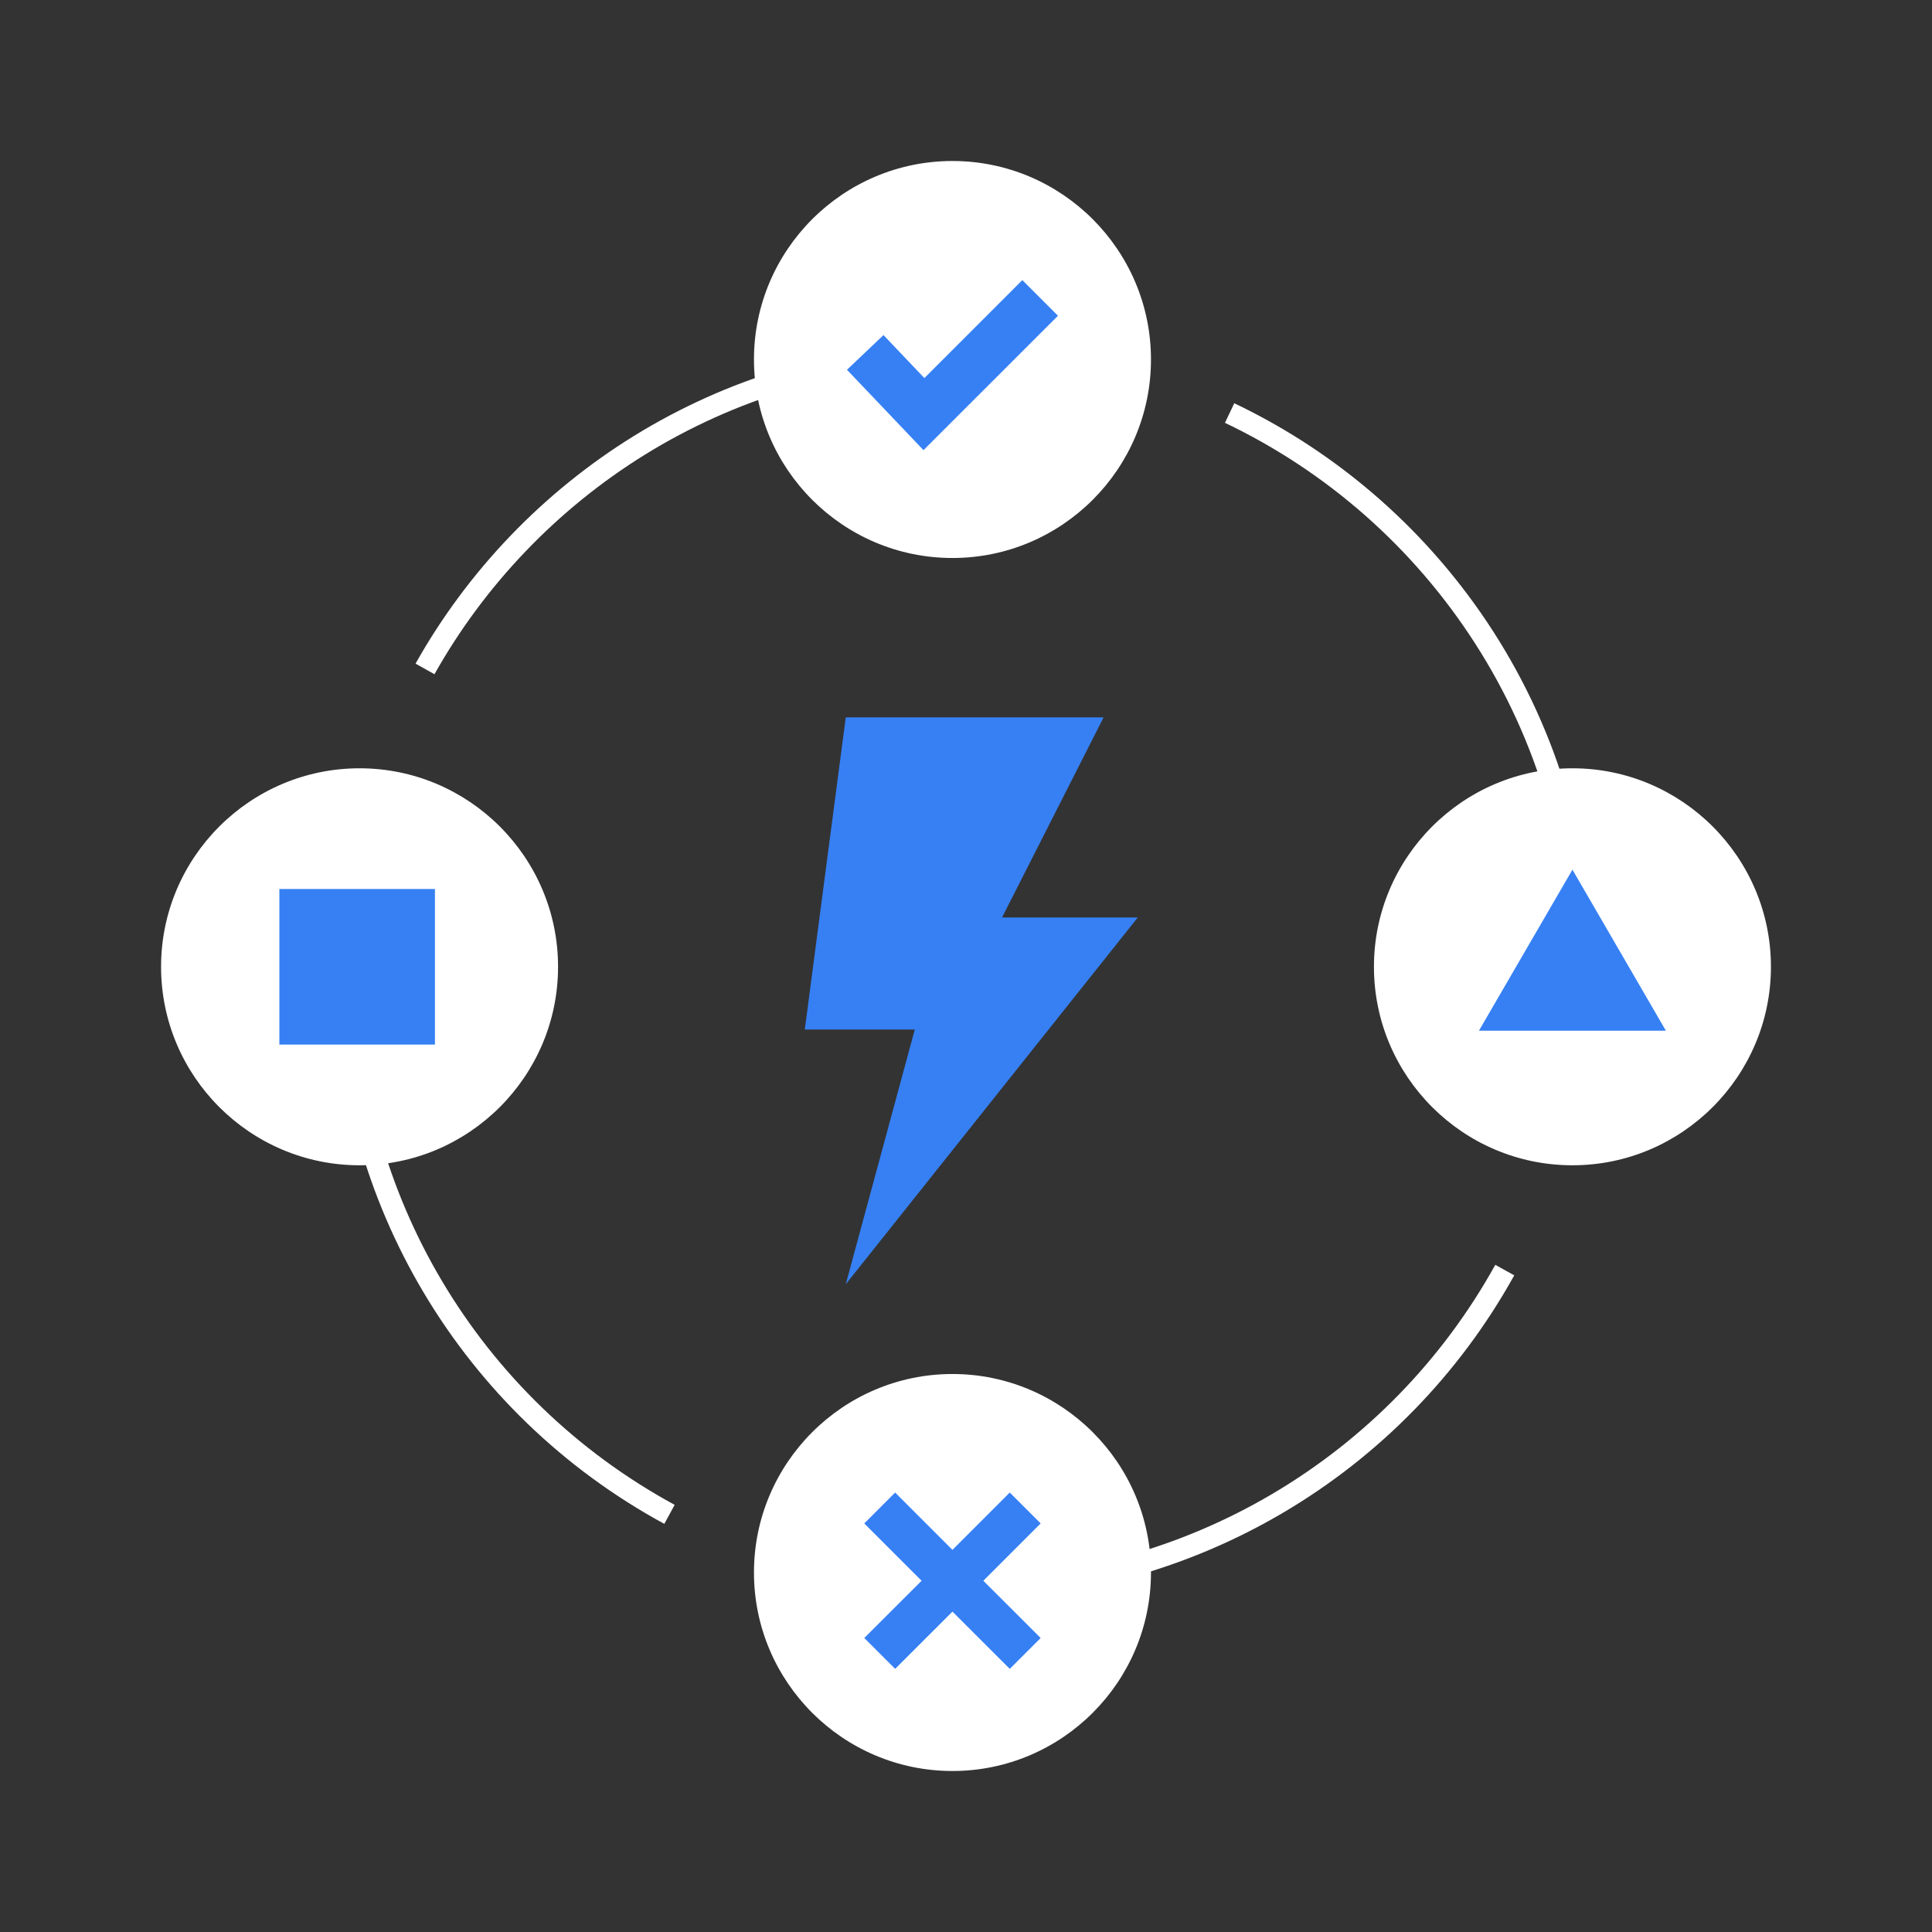 <svg width="120" height="120" viewBox="0 0 120 120" fill="none" xmlns="http://www.w3.org/2000/svg">
    <rect x="0" y="0" width="120" height="120" fill="#333333" stroke="none"/>
    <g clip-path="url(#clip0_0_1)">
        <path d="M26.984 41.876L25.81 41.219C29.047 35.454 33.733 30.567 39.36 27.086C45.141 23.511 51.8 21.506 58.612 21.29L58.655 22.636C52.075 22.845 45.649 24.782 40.069 28.232C34.635 31.595 30.11 36.312 26.984 41.88V41.876Z" fill="white"/>
        <path d="M41.262 94.65C28.657 87.803 20.825 74.647 20.825 60.313C20.825 57.813 21.061 55.312 21.53 52.883L22.853 53.138C22.4 55.485 22.172 57.903 22.172 60.317C22.172 74.154 29.732 86.858 41.904 93.469L41.262 94.65Z" fill="white"/>
        <path d="M59.876 99.364C58.317 99.364 56.749 99.269 55.21 99.088L55.367 97.754C56.852 97.931 58.368 98.021 59.872 98.021C73.579 98.021 86.228 90.563 92.875 78.561L94.052 79.214C87.165 91.646 74.068 99.368 59.872 99.368L59.876 99.364Z" fill="white"/>
        <path d="M98.159 68.059L96.84 67.795C97.332 65.35 97.58 62.833 97.58 60.317C97.58 53.056 95.513 46.007 91.599 39.931C87.787 34.013 82.424 29.287 76.084 26.263L76.663 25.046C83.227 28.177 88.783 33.072 92.733 39.199C96.785 45.491 98.927 52.792 98.927 60.313C98.927 62.92 98.667 65.523 98.159 68.055V68.059Z" fill="white"/>
        <path d="M97.667 48.393C91.24 48.393 86.011 53.623 86.011 60.049C86.011 66.476 91.24 71.705 97.667 71.705C104.093 71.705 109.323 66.476 109.323 60.049C109.323 53.623 104.093 48.393 97.667 48.393Z" fill="white"/>
        <path d="M97.667 72.378C90.866 72.378 85.338 66.846 85.338 60.049C85.338 53.253 90.87 47.72 97.667 47.72C104.463 47.72 109.996 53.253 109.996 60.049C109.996 66.846 104.463 72.378 97.667 72.378ZM97.667 49.067C91.611 49.067 86.684 53.993 86.684 60.049C86.684 66.106 91.611 71.032 97.667 71.032C103.723 71.032 108.649 66.106 108.649 60.049C108.649 53.993 103.723 49.067 97.667 49.067Z" fill="white"/>
        <path d="M22.333 48.393C15.907 48.393 10.677 53.623 10.677 60.049C10.677 66.476 15.907 71.705 22.333 71.705C28.76 71.705 33.989 66.476 33.989 60.049C33.989 53.623 28.76 48.393 22.333 48.393Z" fill="white"/>
        <path d="M22.333 72.378C15.533 72.378 10.004 66.846 10.004 60.049C10.004 53.253 15.537 47.72 22.333 47.72C29.13 47.72 34.662 53.253 34.662 60.049C34.662 66.846 29.13 72.378 22.333 72.378ZM22.333 49.067C16.277 49.067 11.351 53.993 11.351 60.049C11.351 66.106 16.277 71.032 22.333 71.032C28.389 71.032 33.316 66.106 33.316 60.049C33.316 53.993 28.389 49.067 22.333 49.067Z" fill="white"/>
        <path d="M59.159 10.673C52.733 10.673 47.503 15.903 47.503 22.329C47.503 28.756 52.733 33.985 59.159 33.985C65.586 33.985 70.815 28.756 70.815 22.329C70.815 15.903 65.586 10.673 59.159 10.673Z" fill="white"/>
        <path d="M59.159 34.658C52.359 34.658 46.83 29.126 46.83 22.329C46.83 15.533 52.363 10 59.159 10C65.956 10 71.489 15.533 71.489 22.329C71.489 29.126 65.956 34.658 59.159 34.658ZM59.159 11.347C53.103 11.347 48.177 16.273 48.177 22.329C48.177 28.386 53.103 33.312 59.159 33.312C65.216 33.312 70.142 28.386 70.142 22.329C70.142 16.273 65.216 11.347 59.159 11.347Z" fill="white"/>
        <path d="M59.159 86.011C52.733 86.011 47.503 91.24 47.503 97.667C47.503 104.093 52.733 109.323 59.159 109.323C65.586 109.323 70.815 104.093 70.815 97.667C70.815 91.24 65.586 86.011 59.159 86.011Z" fill="white"/>
        <path d="M59.159 110C52.359 110 46.83 104.467 46.83 97.671C46.83 90.874 52.363 85.342 59.159 85.342C65.956 85.342 71.489 90.874 71.489 97.671C71.489 104.467 65.956 110 59.159 110ZM59.159 86.688C53.103 86.688 48.177 91.615 48.177 97.671C48.177 103.727 53.103 108.653 59.159 108.653C65.216 108.653 70.142 103.727 70.142 97.671C70.142 91.615 65.216 86.688 59.159 86.688Z" fill="white"/>
        <path d="M57.36 27.96L52.607 22.967L54.875 20.813L57.415 23.483L63.499 17.399L65.712 19.612L57.36 27.96Z" fill="#3680F4"/>
        <path d="M64.637 94.623L62.719 92.705L59.159 96.265L55.599 92.705L53.682 94.623L57.242 98.183L53.682 101.739L55.599 103.656L59.159 100.1L62.719 103.656L64.637 101.739L61.077 98.183L64.637 94.623Z" fill="#3680F4"/>
        <path d="M27.015 55.218H17.352V64.881H27.015V55.218Z" fill="#3680F4"/>
        <path d="M97.667 54.017L91.859 64.019H103.471L97.667 54.017Z" fill="#3680F4"/>
        <path d="M70.669 56.986H62.239L68.547 44.558H52.532L49.988 63.944H56.82L52.532 79.766L70.669 56.986Z" fill="#3680F4"/>
    </g>
    <defs>
        <clipPath id="clip0_0_1">
            <rect width="99.992" height="100" fill="white" transform="translate(10.004 10)"/>
        </clipPath>
    </defs>
</svg>
